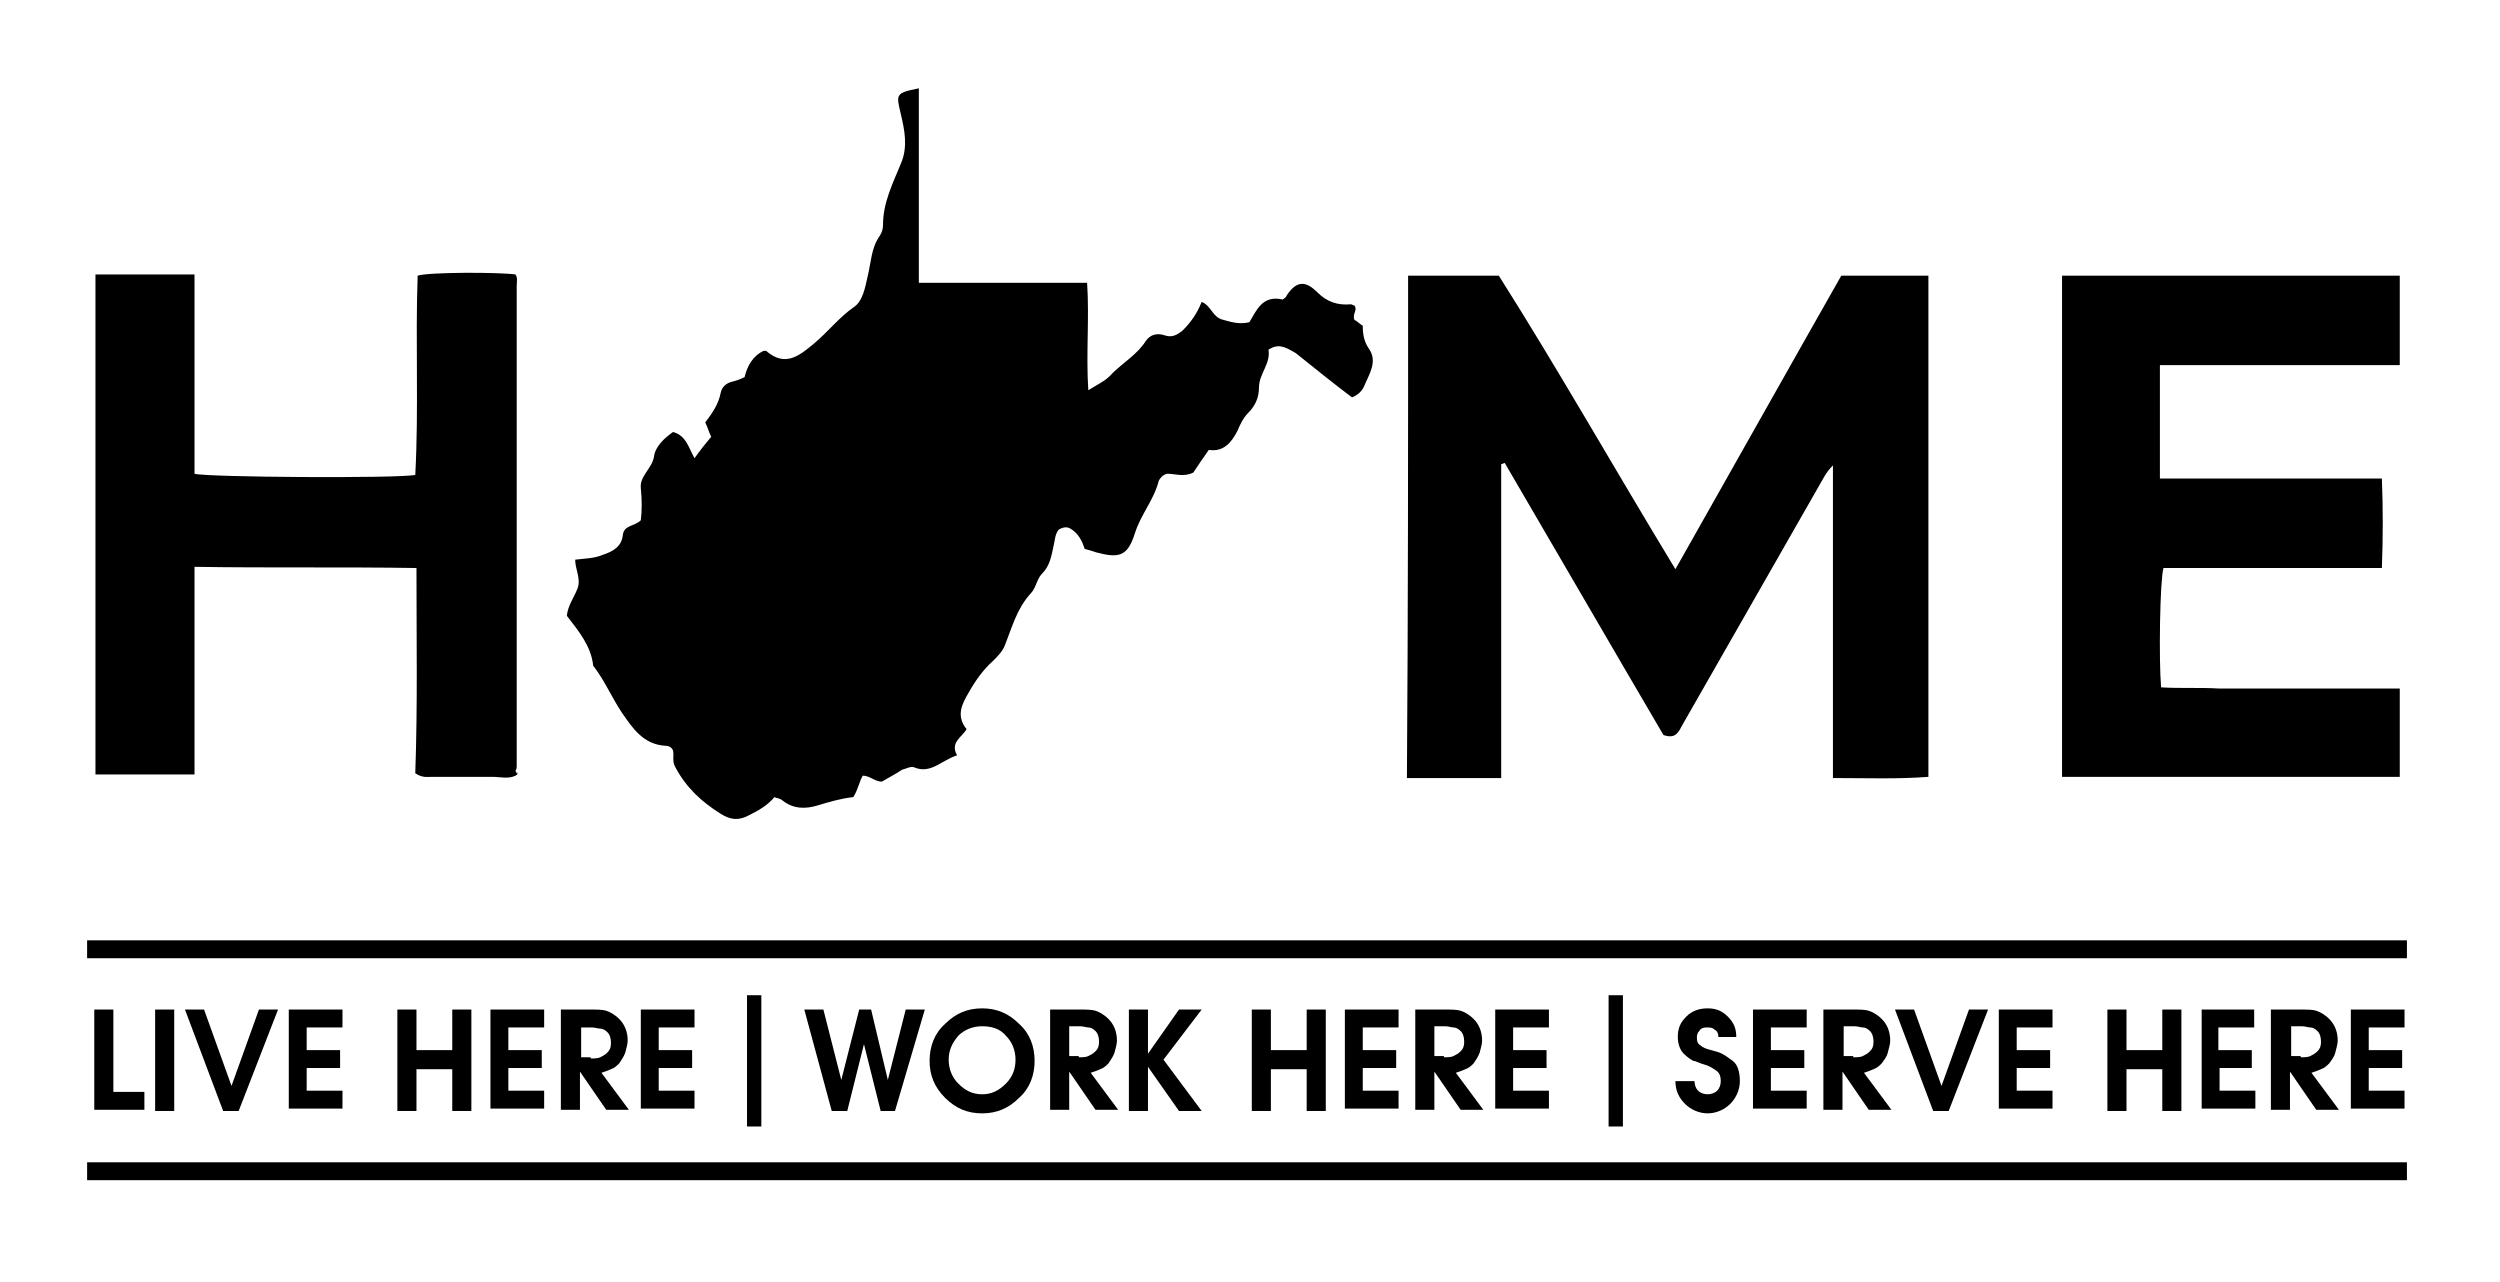 <?xml version="1.0" encoding="utf-8"?>
<!-- Generator: Adobe Illustrator 24.2.0, SVG Export Plug-In . SVG Version: 6.00 Build 0)  -->
<svg version="1.1" id="Layer_1" xmlns="http://www.w3.org/2000/svg" xmlns:xlink="http://www.w3.org/1999/xlink" x="0px" y="0px"
	 viewBox="0 0 209.5 107.4" style="enable-background:new 0 0 209.5 107.4;" xml:space="preserve">
<g>
	<g>
		<path d="M106.3,29.3c0.2,1.2-0.8,2-0.8,3.2c0,0.8-0.3,1.5-0.9,2.1c-0.4,0.4-0.7,1-0.9,1.5c-0.5,1-1.2,1.8-2.4,1.6
			c-0.5,0.7-0.9,1.3-1.3,1.9c-0.8,0.4-1.5,0.1-2.2,0.1c-0.4,0.1-0.6,0.4-0.7,0.6c-0.4,1.6-1.5,2.8-2,4.4c-0.6,1.9-1.3,2.1-3.2,1.6
			c-0.3-0.1-0.6-0.2-1-0.3c-0.2-0.6-0.5-1.3-1.2-1.7c-0.3-0.2-0.7-0.1-1,0.1c-0.3,0.4-0.3,0.9-0.4,1.3c-0.2,0.9-0.3,1.7-1,2.4
			c-0.4,0.4-0.5,1.2-0.9,1.6c-1.2,1.3-1.6,2.9-2.2,4.4c-0.2,0.5-0.6,0.9-1,1.3c-0.8,0.7-1.5,1.7-2,2.6c-0.6,1-1.1,2-0.2,3.1
			c-0.4,0.7-1.4,1.1-0.8,2.2c-1.3,0.4-2.2,1.6-3.6,1c-0.3-0.1-0.6,0.1-1,0.2c-0.6,0.4-1.2,0.7-1.7,1c-0.6,0-1-0.5-1.6-0.5
			c-0.3,0.5-0.4,1.2-0.8,1.8c-1,0.1-2,0.4-3,0.7c-1,0.3-2,0.3-2.9-0.4c-0.2-0.2-0.5-0.2-0.7-0.3c-0.6,0.7-1.3,1.1-2.1,1.5
			c-0.9,0.5-1.6,0.4-2.4-0.1c-1.6-1-2.9-2.2-3.8-3.9c-0.3-0.5-0.1-1-0.2-1.4c-0.1-0.3-0.4-0.4-0.6-0.4c-1.9-0.1-2.8-1.5-3.7-2.8
			c-0.8-1.2-1.4-2.6-2.3-3.8c-0.1-0.1-0.1-0.1-0.1-0.2c-0.2-1.6-1.2-2.8-2.2-4.1c0.1-0.9,0.6-1.5,0.9-2.3c0.3-0.8-0.2-1.6-0.2-2.4
			c0.8-0.1,1.6-0.1,2.3-0.4c0.9-0.3,1.6-0.7,1.7-1.7c0.1-0.8,1-0.7,1.5-1.2c0.1-0.8,0.1-1.7,0-2.7c-0.1-1,0.9-1.6,1.1-2.6
			c0.1-0.9,0.9-1.6,1.6-2.1c1.1,0.3,1.3,1.3,1.8,2.2c0.5-0.7,0.9-1.2,1.4-1.8c-0.2-0.4-0.3-0.8-0.5-1.2c0.6-0.8,1.1-1.5,1.3-2.5
			c0.1-0.5,0.5-0.8,0.9-0.9c0.4-0.1,0.7-0.2,1.1-0.4c0.2-0.9,0.7-1.8,1.6-2.2c0.1,0,0.2,0,0.2,0c1.6,1.4,2.8,0.4,4-0.6
			c1.2-1,2.1-2.2,3.4-3.1c0.7-0.5,0.9-1.6,1.1-2.5c0.3-1.2,0.3-2.4,1-3.4c0.2-0.3,0.3-0.6,0.3-1c0-1.8,0.8-3.4,1.5-5.1
			c0.6-1.4,0.3-2.8,0-4.1c-0.4-1.7-0.5-1.8,1.5-2.2c0,5.4,0,10.8,0,16.3c4.7,0,9.3,0,14.1,0c0.2,3-0.1,5.9,0.1,9
			c0.8-0.5,1.5-0.8,2-1.4c0.9-0.9,2.1-1.6,2.8-2.7c0.4-0.6,1-0.7,1.6-0.5c0.6,0.2,1,0,1.5-0.4c0.7-0.7,1.2-1.4,1.6-2.4
			c0.8,0.3,0.9,1.3,1.8,1.5c0.7,0.2,1.4,0.4,2.2,0.2c0.6-1,1.1-2.3,2.8-1.9c0.1-0.1,0.3-0.2,0.3-0.3c0.9-1.4,1.7-1.2,2.6-0.3
			c0.8,0.8,1.7,1.1,2.8,1c0.1,0,0.2,0.1,0.3,0.1c0.3,0.4-0.2,0.7,0,1.2c0.2,0.1,0.4,0.3,0.7,0.5c0,0.7,0.1,1.3,0.5,1.9
			c0.8,1.1,0,2.2-0.4,3.2c-0.2,0.4-0.5,0.7-1,0.9c-1.6-1.2-3.2-2.5-4.7-3.7C107.6,29,107.1,28.8,106.3,29.3z"/>
		<path d="M118,23.1c2.5,0,5,0,7.6,0c5,7.9,9.7,16.2,14.8,24.6c4.7-8.3,9.3-16.5,13.9-24.6c2.4,0,4.8,0,7.3,0c0,14,0,27.9,0,42
			c-2.6,0.2-5.2,0.1-8,0.1c0-8.7,0-17.4,0-26.2c-0.6,0.6-0.8,1.1-1.1,1.6c-3.9,6.8-7.7,13.5-11.6,20.3c-0.3,0.6-0.6,1-1.5,0.7
			c-4.4-7.5-8.8-15.1-13.3-22.8c-0.1,0-0.2,0.1-0.3,0.1c0,8.7,0,17.5,0,26.3c-2.7,0-5.3,0-7.9,0C118,51.1,118,37.1,118,23.1z"/>
		<path d="M43.2,65c-0.6,0.3-1.3,0.1-1.9,0.1c-1.7,0-3.4,0-5.1,0c-0.4,0-0.8,0.1-1.4-0.3c0.2-5.6,0.1-11.3,0.1-17.2
			c-6.2-0.1-12.3,0-18.6-0.1c0,5.9,0,11.6,0,17.4c-2.9,0-5.6,0-8.3,0c0-14,0-27.9,0-41.9c2.7,0,5.5,0,8.3,0c0,5.6,0,11.2,0,16.7
			c1,0.3,17,0.4,18.5,0.1c0.3-5.6,0-11.1,0.2-16.7c0.9-0.3,6.8-0.3,8.2-0.1c0.2,0.3,0.1,0.6,0.1,1c0,13.4,0,26.8,0,40.2
			c0,0.1,0,0.2-0.1,0.4C43.3,64.8,43.3,64.9,43.2,65z"/>
		<path d="M181,30.6c0,3.3,0,6.3,0,9.5c1.5,0,3.1,0,4.6,0c1.5,0,3,0,4.6,0c1.5,0,3,0,4.6,0c1.5,0,3,0,4.8,0c0.1,2.5,0.1,4.9,0,7.5
			c-6.2,0-12.2,0-18.3,0c-0.3,1-0.4,7.7-0.2,10c1.6,0.1,3.2,0,4.9,0.1c1.7,0,3.4,0,5.1,0c1.7,0,3.3,0,5,0c1.6,0,3.3,0,5,0
			c0,2.6,0,4.9,0,7.4c-9.5,0-18.8,0-28.3,0c0-14,0-28,0-42c9.4,0,18.8,0,28.3,0c0,2.5,0,4.9,0,7.5C194.3,30.6,187.8,30.6,181,30.6z"
			/>
		<path d="M43.2,65c0-0.1,0.1-0.2,0.1-0.3C43.4,64.8,43.4,64.9,43.2,65z"/>
	</g>
	<g>
		<g>
			<path d="M7.9,84.6h1.6v6.9h2.6v1.5H7.9V84.6z"/>
			<path d="M13,84.6h1.6v8.5H13V84.6z"/>
			<path d="M15.5,84.6h1.6l2.3,6.4l2.3-6.4h1.6l-3.3,8.5h-1.3L15.5,84.6z"/>
			<path d="M24.2,84.6h4.5v1.5h-3v1.9h2.8v1.5h-2.8v1.9h3v1.5h-4.5V84.6z"/>
			<path d="M33.3,84.6h1.6V88h3v-3.4h1.6v8.5h-1.6v-3.5h-3v3.5h-1.6V84.6z"/>
			<path d="M41.1,84.6h4.5v1.5h-3v1.9h2.8v1.5h-2.8v1.9h3v1.5h-4.5V84.6z"/>
			<path d="M47,84.6h2.4c0.6,0,1.1,0,1.4,0.1c0.3,0.1,0.7,0.3,1.1,0.7c0.4,0.4,0.7,1,0.7,1.8c0,0.3-0.1,0.6-0.2,1
				c-0.1,0.3-0.3,0.6-0.5,0.9c-0.2,0.2-0.4,0.4-0.7,0.5c-0.2,0.1-0.5,0.2-0.8,0.3l2.3,3.1h-1.9l-2.2-3.2v3.2H47V84.6z M49.5,88.7
				c0.3,0,0.6,0,0.8-0.1c0.2-0.1,0.4-0.2,0.6-0.4c0.2-0.2,0.3-0.4,0.3-0.8c0-0.4-0.1-0.7-0.3-0.9c-0.2-0.2-0.4-0.3-0.6-0.3
				s-0.4-0.1-0.7-0.1h-0.9v2.5H49.5z"/>
			<path d="M53.7,84.6h4.5v1.5h-3v1.9h2.8v1.5h-2.8v1.9h3v1.5h-4.5V84.6z"/>
		</g>
		<g>
			<path d="M67.4,84.6H69l1.5,5.9l1.5-5.9H73l1.4,5.9l1.5-5.9h1.6l-2.5,8.5h-1.2l-1.4-5.6l-1.4,5.6h-1.3L67.4,84.6z"/>
			<path d="M86.7,88.9c0,1.2-0.4,2.3-1.3,3.1c-0.9,0.9-1.9,1.3-3.1,1.3s-2.2-0.4-3.1-1.3c-0.9-0.9-1.3-1.9-1.3-3.1
				c0-1.2,0.4-2.3,1.3-3.1c0.9-0.9,1.9-1.3,3.1-1.3c1.2,0,2.2,0.4,3.1,1.3C86.3,86.6,86.7,87.7,86.7,88.9z M79.5,88.8
				c0,0.8,0.3,1.5,0.8,2c0.6,0.6,1.2,0.9,2,0.9c0.8,0,1.4-0.3,2-0.9c0.6-0.6,0.8-1.3,0.8-2c0-0.8-0.3-1.5-0.8-2
				c-0.5-0.6-1.2-0.8-2-0.8c-0.8,0-1.5,0.3-2,0.8C79.8,87.4,79.5,88,79.5,88.8z"/>
			<path d="M88,84.6h2.4c0.6,0,1.1,0,1.4,0.1c0.3,0.1,0.7,0.3,1.1,0.7c0.4,0.4,0.7,1,0.7,1.8c0,0.3-0.1,0.6-0.2,1
				c-0.1,0.3-0.3,0.6-0.5,0.9c-0.2,0.2-0.4,0.4-0.7,0.5c-0.2,0.1-0.5,0.2-0.8,0.3l2.3,3.1h-1.9l-2.2-3.2v3.2H88V84.6z M90.4,88.6
				c0.3,0,0.6,0,0.8-0.1c0.2-0.1,0.4-0.2,0.6-0.4c0.2-0.2,0.3-0.4,0.3-0.8c0-0.4-0.1-0.7-0.3-0.9c-0.2-0.2-0.4-0.3-0.6-0.3
				c-0.2,0-0.4-0.1-0.7-0.1h-0.9v2.5H90.4z"/>
			<path d="M94.6,84.6h1.6v3.7l2.6-3.7h1.9l-3.2,4.2l3.2,4.3h-1.9l-2.6-3.7v3.7h-1.6V84.6z"/>
			<path d="M104.9,84.6h1.6V88h3v-3.4h1.6v8.5h-1.6v-3.5h-3v3.5h-1.6V84.6z"/>
			<path d="M112.7,84.6h4.5v1.5h-3v1.9h2.8v1.5h-2.8v1.9h3v1.5h-4.5V84.6z"/>
			<path d="M118.6,84.6h2.4c0.6,0,1.1,0,1.4,0.1c0.3,0.1,0.7,0.3,1.1,0.7c0.4,0.4,0.7,1,0.7,1.8c0,0.3-0.1,0.6-0.2,1
				c-0.1,0.3-0.3,0.6-0.5,0.9c-0.2,0.2-0.4,0.4-0.7,0.5c-0.2,0.1-0.5,0.2-0.8,0.3l2.3,3.1h-1.9l-2.2-3.2v3.2h-1.6V84.6z M121,88.6
				c0.3,0,0.6,0,0.8-0.1c0.2-0.1,0.4-0.2,0.6-0.4c0.2-0.2,0.3-0.4,0.3-0.8c0-0.4-0.1-0.7-0.3-0.9c-0.2-0.2-0.4-0.3-0.6-0.3
				c-0.2,0-0.4-0.1-0.7-0.1h-0.9v2.5H121z"/>
			<path d="M125.3,84.6h4.5v1.5h-3v1.9h2.8v1.5h-2.8v1.9h3v1.5h-4.5V84.6z"/>
		</g>
		<g>
			<path d="M142,90.6c0,0.3,0.1,0.6,0.3,0.8c0.2,0.2,0.5,0.3,0.8,0.3c0.3,0,0.6-0.1,0.8-0.3c0.2-0.2,0.3-0.5,0.3-0.8
				c0-0.4-0.1-0.7-0.4-0.9c-0.3-0.2-0.6-0.4-1-0.5c-0.4-0.1-0.7-0.3-0.9-0.3c-0.2-0.1-0.5-0.3-0.8-0.6c-0.3-0.3-0.5-0.8-0.5-1.4
				c0-0.7,0.2-1.2,0.7-1.7c0.5-0.5,1.1-0.7,1.8-0.7c0.7,0,1.2,0.2,1.7,0.7c0.5,0.5,0.7,1,0.7,1.7H144c0-0.3-0.1-0.5-0.3-0.6
				c-0.2-0.2-0.4-0.2-0.7-0.2c-0.3,0-0.5,0.1-0.6,0.3c-0.2,0.2-0.2,0.4-0.2,0.6c0,0.3,0.1,0.5,0.3,0.6c0.2,0.2,0.5,0.3,0.9,0.4
				c0.4,0.1,0.7,0.2,0.9,0.3s0.5,0.3,0.9,0.6c0.4,0.3,0.6,0.9,0.6,1.7c0,0.7-0.3,1.4-0.8,1.9c-0.5,0.5-1.2,0.8-1.9,0.8
				c-0.7,0-1.4-0.3-1.9-0.8c-0.5-0.5-0.8-1.1-0.8-1.9H142z"/>
			<path d="M146.9,84.6h4.5v1.5h-3v1.9h2.8v1.5h-2.8v1.9h3v1.5h-4.5V84.6z"/>
			<path d="M152.8,84.6h2.4c0.6,0,1.1,0,1.4,0.1c0.3,0.1,0.7,0.3,1.1,0.7c0.4,0.4,0.7,1,0.7,1.8c0,0.3-0.1,0.6-0.2,1
				s-0.3,0.6-0.5,0.9c-0.2,0.2-0.4,0.4-0.7,0.5c-0.2,0.1-0.5,0.2-0.8,0.3l2.3,3.1h-1.9l-2.2-3.2v3.2h-1.6V84.6z M155.3,88.6
				c0.3,0,0.6,0,0.8-0.1c0.2-0.1,0.4-0.2,0.6-0.4c0.2-0.2,0.3-0.4,0.3-0.8c0-0.4-0.1-0.7-0.3-0.9c-0.2-0.2-0.4-0.3-0.6-0.3
				s-0.4-0.1-0.7-0.1h-0.9v2.5H155.3z"/>
			<path d="M158.8,84.6h1.6l2.3,6.4l2.3-6.4h1.6l-3.3,8.5h-1.3L158.8,84.6z"/>
			<path d="M167.5,84.6h4.5v1.5h-3v1.9h2.8v1.5H169v1.9h3v1.5h-4.5V84.6z"/>
			<path d="M176.6,84.6h1.6V88h3v-3.4h1.6v8.5h-1.6v-3.5h-3v3.5h-1.6V84.6z"/>
			<path d="M184.4,84.6h4.5v1.5h-3v1.9h2.8v1.5H186v1.9h3v1.5h-4.5V84.6z"/>
			<path d="M190.3,84.6h2.4c0.6,0,1.1,0,1.4,0.1c0.3,0.1,0.7,0.3,1.1,0.7c0.4,0.4,0.7,1,0.7,1.8c0,0.3-0.1,0.6-0.2,1
				s-0.3,0.6-0.5,0.9c-0.2,0.2-0.4,0.4-0.7,0.5c-0.2,0.1-0.5,0.2-0.8,0.3l2.3,3.1h-1.9l-2.2-3.2v3.2h-1.6V84.6z M192.8,88.6
				c0.3,0,0.6,0,0.8-0.1c0.2-0.1,0.4-0.2,0.6-0.4c0.2-0.2,0.3-0.4,0.3-0.8c0-0.4-0.1-0.7-0.3-0.9c-0.2-0.2-0.4-0.3-0.6-0.3
				s-0.4-0.1-0.7-0.1h-0.9v2.5H192.8z"/>
			<path d="M197,84.6h4.5v1.5h-3v1.9h2.8v1.5h-2.8v1.9h3v1.5H197V84.6z"/>
		</g>
		<rect x="134.8" y="83.4" width="1.2" height="11"/>
		<rect x="62.6" y="83.4" width="1.2" height="11"/>
	</g>
	<rect x="7.3" y="78.8" width="194.4" height="1.5"/>
	<rect x="7.3" y="97.4" width="194.4" height="1.5"/>
</g>
</svg>
